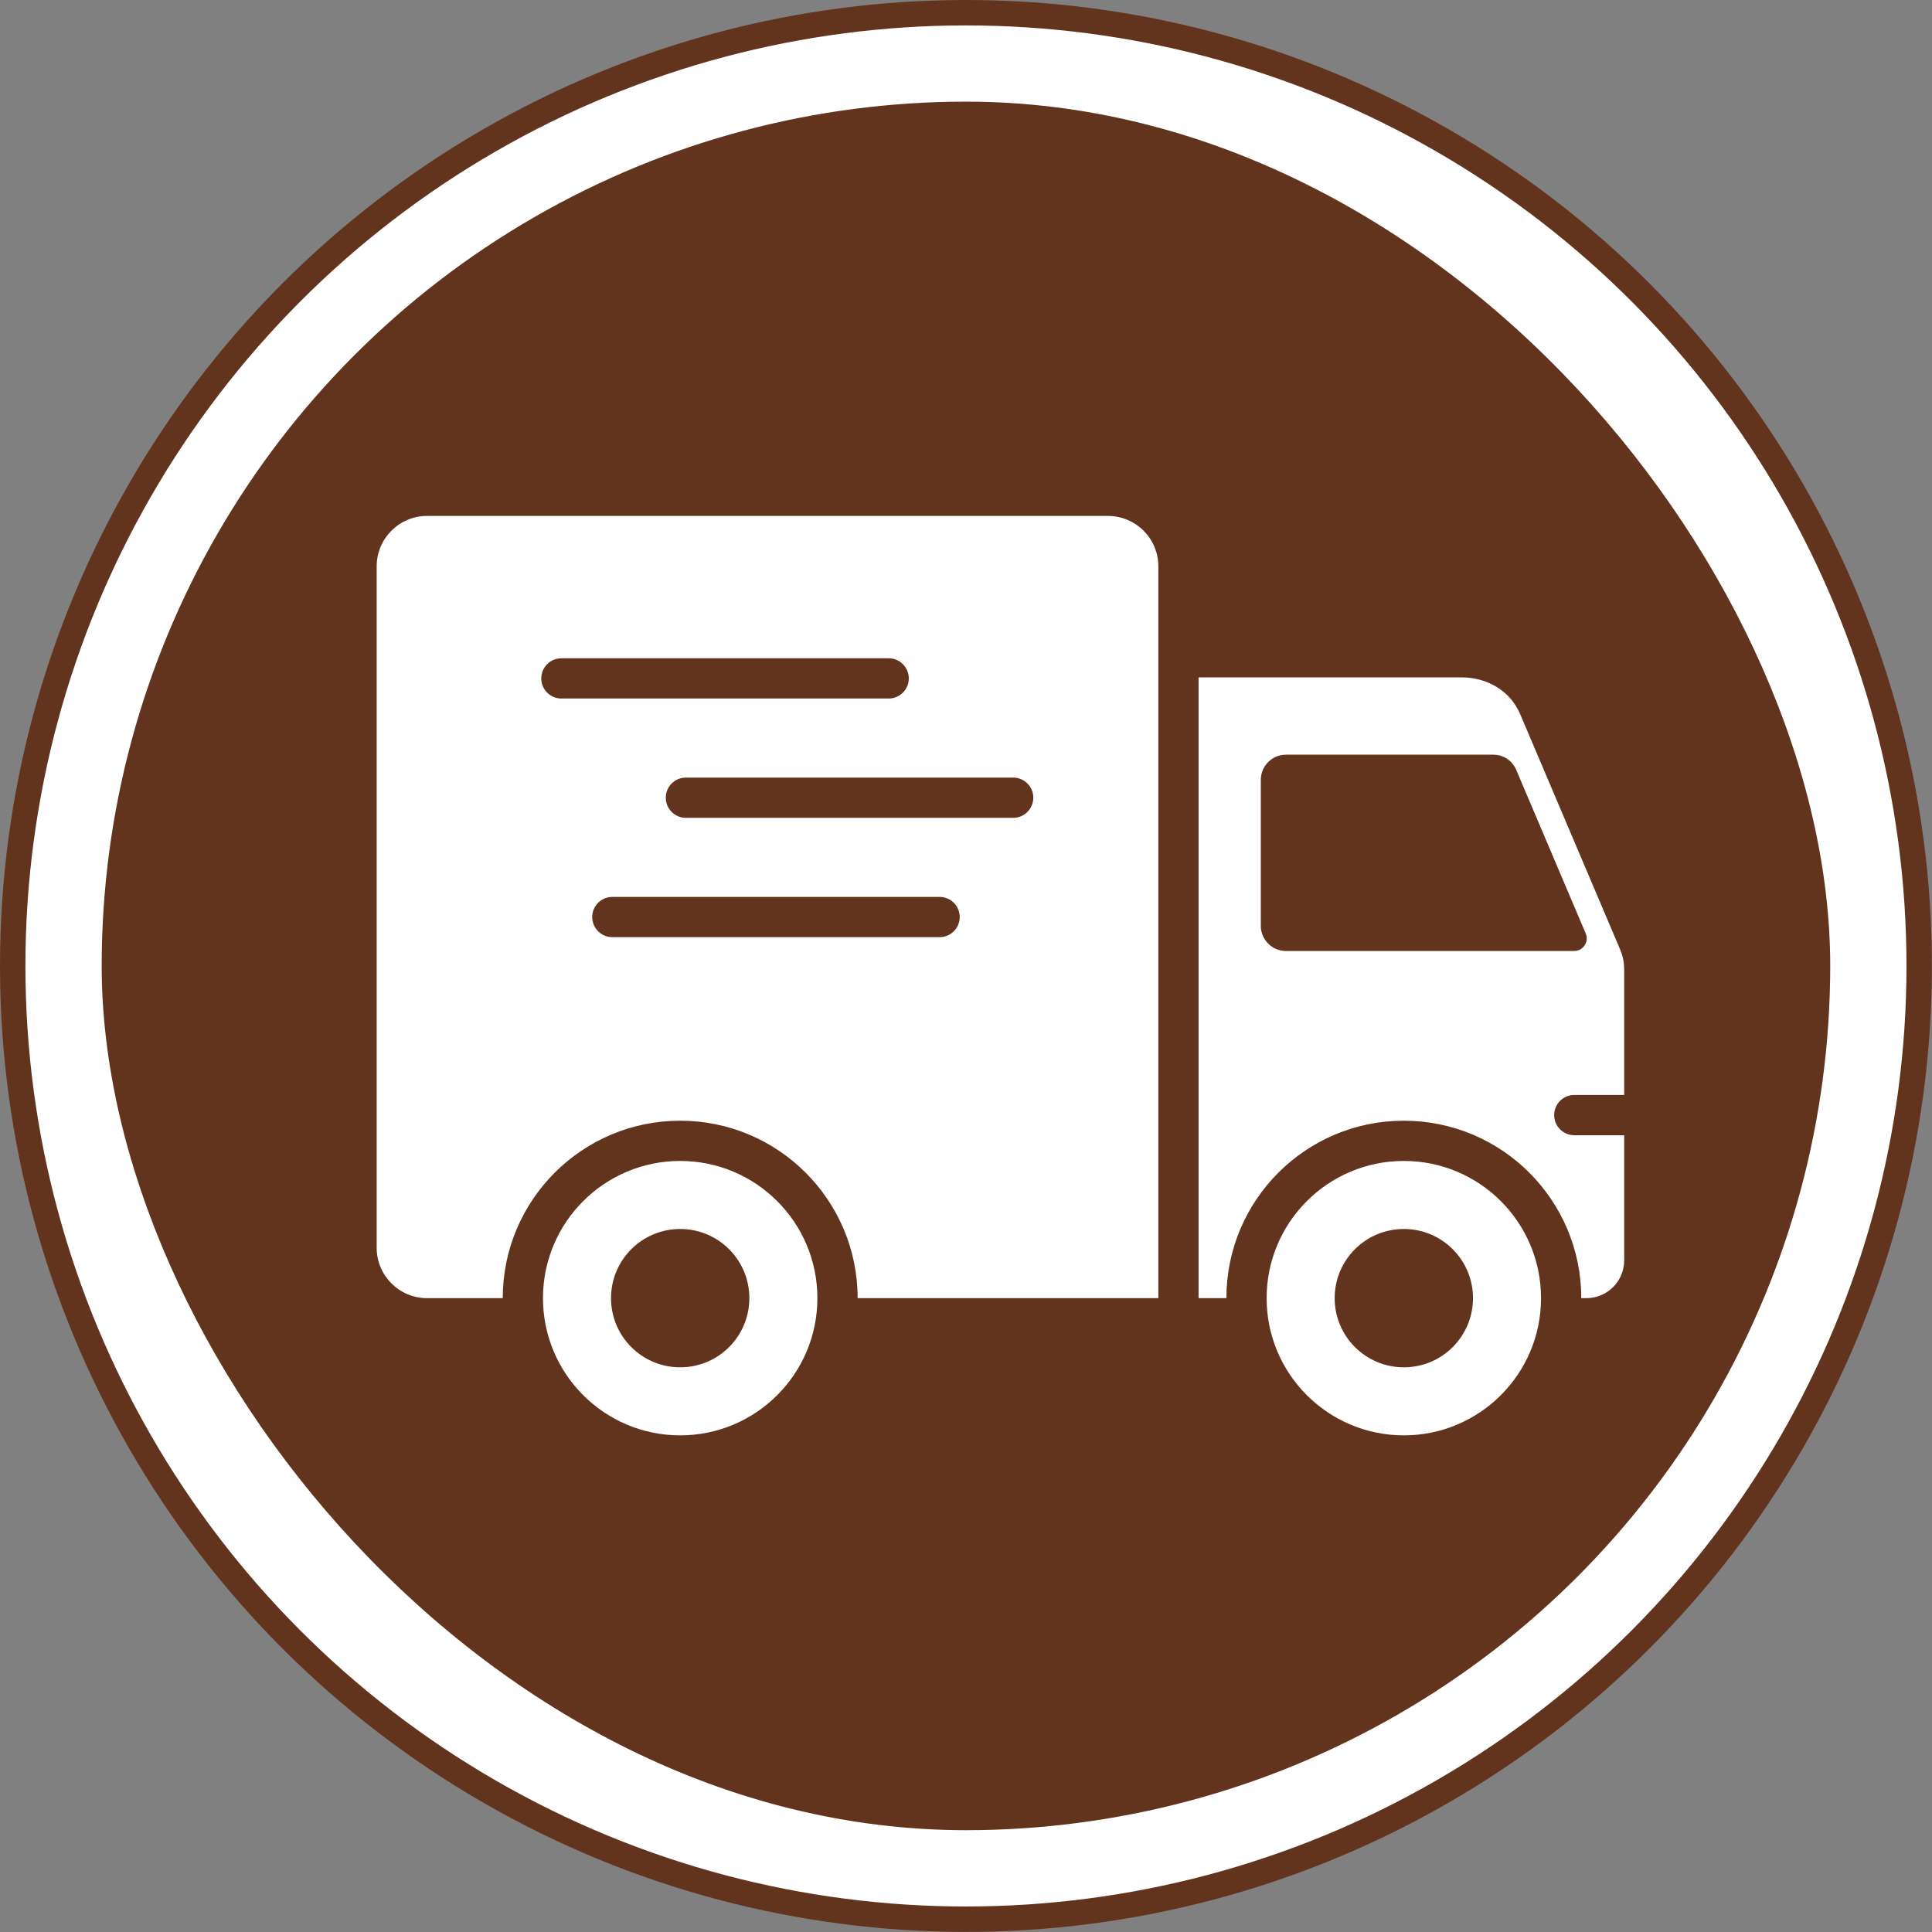 <svg xmlns="http://www.w3.org/2000/svg" fill="none" viewBox="0 0 477 477" height="477" width="477">
<rect x="0" y="0" width="477" height="477" fill="#808080" stroke="none"/>
<circle stroke-width="6.276" stroke="#63341D" fill="white" r="235.35" cy="238.488" cx="238.488"></circle>
<g clip-path="url(#clip0_26939_131)">
<circle fill="#63341D" r="213.384" cy="238.478" cx="238.488"></circle>
<path fill="white" d="M295.92 167.237H360.823C367.367 167.237 372.949 170.726 375.315 176.298L399.949 234.3C400.677 236.016 401 237.59 401 239.43V270.343H388.681C385.937 270.343 383.713 272.568 383.713 275.311C383.713 278.054 385.937 280.279 388.681 280.279H401V311.192C401 316.322 396.816 320.506 391.685 320.506H390.408C390.408 296.314 370.79 276.696 346.598 276.696C322.405 276.696 302.788 296.314 302.788 320.506H295.92V167.237ZM151.18 231.376C148.437 231.376 146.213 229.152 146.213 226.409C146.213 223.665 148.437 221.441 151.18 221.441H231.984C234.727 221.441 236.951 223.665 236.951 226.409C236.951 229.152 234.727 231.376 231.984 231.376H151.18ZM169.344 201.919C166.601 201.919 164.377 199.695 164.377 196.951C164.377 194.208 166.601 191.983 169.344 191.983H250.148C252.891 191.983 255.115 194.208 255.115 196.951C255.115 199.695 252.891 201.919 250.148 201.919H169.344ZM138.606 172.462C135.862 172.462 133.638 170.238 133.638 167.494C133.638 164.751 135.862 162.526 138.606 162.526H219.409C222.153 162.526 224.377 164.751 224.377 167.494C224.377 170.238 222.153 172.462 219.409 172.462H138.606ZM167.934 286.632C186.643 286.632 201.808 301.798 201.808 320.506C201.808 339.215 186.643 354.381 167.934 354.381C149.226 354.381 134.06 339.215 134.06 320.506C134.06 301.798 149.226 286.632 167.934 286.632ZM346.598 286.632C327.889 286.632 312.723 301.798 312.723 320.506C312.723 339.215 327.889 354.381 346.598 354.381C365.306 354.381 380.472 339.215 380.472 320.506C380.472 301.798 365.306 286.632 346.598 286.632ZM346.597 303.43C337.16 303.43 329.521 311.068 329.521 320.506C329.521 329.944 337.16 337.583 346.597 337.583C356.035 337.583 363.674 329.944 363.674 320.506C363.674 311.068 356.036 303.43 346.597 303.43ZM167.934 303.43C158.496 303.43 150.858 311.068 150.858 320.506C150.858 329.944 158.497 337.583 167.934 337.583C177.372 337.583 185.011 329.944 185.011 320.506C185.011 311.068 177.372 303.43 167.934 303.43ZM285.985 320.506C285.985 260.271 285.985 200.037 285.985 139.802C285.985 132.962 280.406 127.383 273.566 127.383H105.419C98.579 127.382 93 132.962 93 139.801V308.087C93 314.927 98.579 320.506 105.419 320.506H124.124C124.124 296.314 143.742 276.696 167.934 276.696C192.126 276.696 211.744 296.314 211.744 320.506H285.985ZM391.506 230.475L374.363 190.11C373.368 187.767 371.192 186.328 368.648 186.328H317.495C314.076 186.328 311.286 189.118 311.286 192.537V228.584C311.286 232.003 314.075 234.793 317.495 234.793H388.649C389.723 234.793 390.645 234.297 391.238 233.402C391.83 232.507 391.925 231.463 391.506 230.475Z" clip-rule="evenodd" fill-rule="evenodd"></path>
</g>
<defs>
<clipPath id="clip0_26939_131">
<rect fill="white" rx="213.384" height="426.769" width="426.769" y="25.094" x="25.104"></rect>
</clipPath>
</defs>
</svg>
